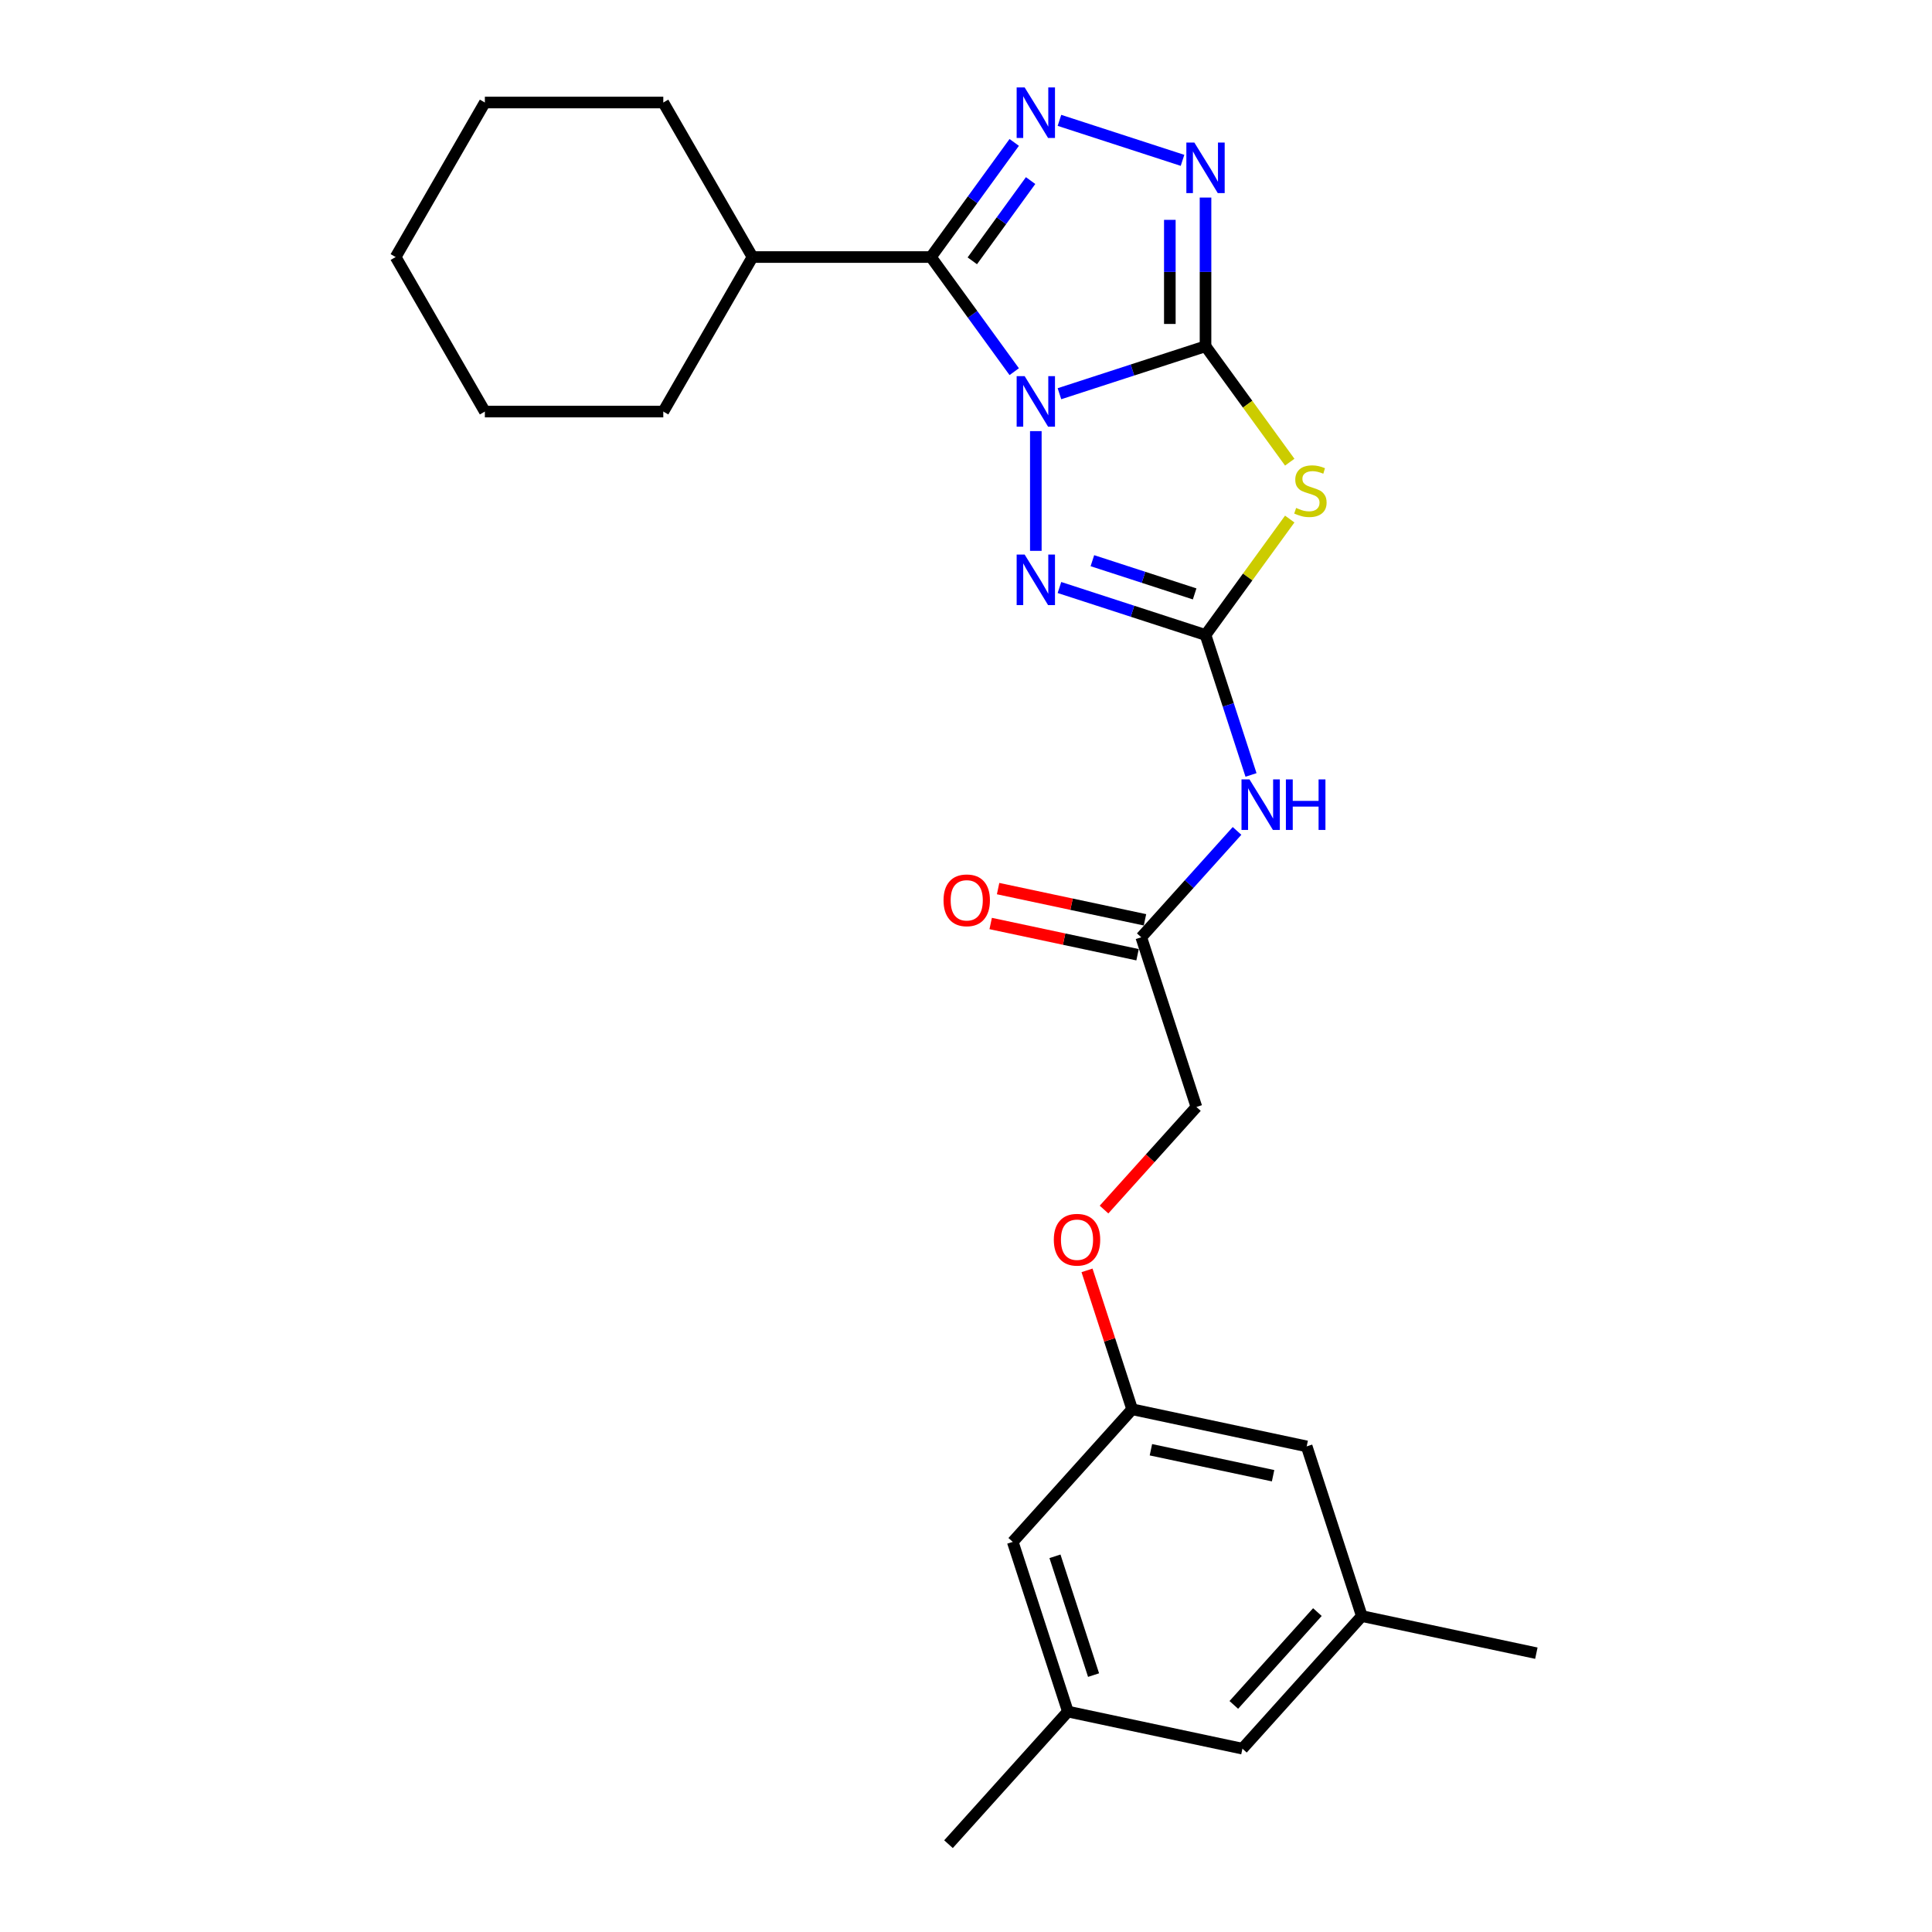 <?xml version='1.0' encoding='iso-8859-1'?>
<svg version='1.1' baseProfile='full'
              xmlns='http://www.w3.org/2000/svg'
                      xmlns:rdkit='http://www.rdkit.org/xml'
                      xmlns:xlink='http://www.w3.org/1999/xlink'
                  xml:space='preserve'
width='1000px' height='1000px' viewBox='0 0 1000 1000'>
<!-- END OF HEADER -->
<rect style='opacity:1.0;fill:#FFFFFF;stroke:none' width='1000' height='1000' x='0' y='0'> </rect>
<path class='bond-0' d='M 548.369,203.789 L 586.173,191.506' style='fill:none;fill-rule:evenodd;stroke:#0000FF;stroke-width:6px;stroke-linecap:butt;stroke-linejoin:miter;stroke-opacity:1' />
<path class='bond-0' d='M 586.173,191.506 L 623.977,179.223' style='fill:none;fill-rule:evenodd;stroke:#000000;stroke-width:6px;stroke-linecap:butt;stroke-linejoin:miter;stroke-opacity:1' />
<path class='bond-1' d='M 524.961,192.376 L 503.408,162.71' style='fill:none;fill-rule:evenodd;stroke:#0000FF;stroke-width:6px;stroke-linecap:butt;stroke-linejoin:miter;stroke-opacity:1' />
<path class='bond-1' d='M 503.408,162.71 L 481.854,133.044' style='fill:none;fill-rule:evenodd;stroke:#000000;stroke-width:6px;stroke-linecap:butt;stroke-linejoin:miter;stroke-opacity:1' />
<path class='bond-4' d='M 536.141,223.149 L 536.141,285.118' style='fill:none;fill-rule:evenodd;stroke:#0000FF;stroke-width:6px;stroke-linecap:butt;stroke-linejoin:miter;stroke-opacity:1' />
<path class='bond-2' d='M 623.977,179.223 L 645.773,209.222' style='fill:none;fill-rule:evenodd;stroke:#000000;stroke-width:6px;stroke-linecap:butt;stroke-linejoin:miter;stroke-opacity:1' />
<path class='bond-2' d='M 645.773,209.222 L 667.569,239.221' style='fill:none;fill-rule:evenodd;stroke:#CCCC00;stroke-width:6px;stroke-linecap:butt;stroke-linejoin:miter;stroke-opacity:1' />
<path class='bond-6' d='M 623.977,179.223 L 623.977,140.738' style='fill:none;fill-rule:evenodd;stroke:#000000;stroke-width:6px;stroke-linecap:butt;stroke-linejoin:miter;stroke-opacity:1' />
<path class='bond-6' d='M 623.977,140.738 L 623.977,102.252' style='fill:none;fill-rule:evenodd;stroke:#0000FF;stroke-width:6px;stroke-linecap:butt;stroke-linejoin:miter;stroke-opacity:1' />
<path class='bond-6' d='M 605.506,167.677 L 605.506,140.738' style='fill:none;fill-rule:evenodd;stroke:#000000;stroke-width:6px;stroke-linecap:butt;stroke-linejoin:miter;stroke-opacity:1' />
<path class='bond-6' d='M 605.506,140.738 L 605.506,113.798' style='fill:none;fill-rule:evenodd;stroke:#0000FF;stroke-width:6px;stroke-linecap:butt;stroke-linejoin:miter;stroke-opacity:1' />
<path class='bond-5' d='M 481.854,133.044 L 503.408,103.378' style='fill:none;fill-rule:evenodd;stroke:#000000;stroke-width:6px;stroke-linecap:butt;stroke-linejoin:miter;stroke-opacity:1' />
<path class='bond-5' d='M 503.408,103.378 L 524.961,73.713' style='fill:none;fill-rule:evenodd;stroke:#0000FF;stroke-width:6px;stroke-linecap:butt;stroke-linejoin:miter;stroke-opacity:1' />
<path class='bond-5' d='M 503.264,135.002 L 518.352,114.236' style='fill:none;fill-rule:evenodd;stroke:#000000;stroke-width:6px;stroke-linecap:butt;stroke-linejoin:miter;stroke-opacity:1' />
<path class='bond-5' d='M 518.352,114.236 L 533.439,93.469' style='fill:none;fill-rule:evenodd;stroke:#0000FF;stroke-width:6px;stroke-linecap:butt;stroke-linejoin:miter;stroke-opacity:1' />
<path class='bond-9' d='M 481.854,133.044 L 389.497,133.044' style='fill:none;fill-rule:evenodd;stroke:#000000;stroke-width:6px;stroke-linecap:butt;stroke-linejoin:miter;stroke-opacity:1' />
<path class='bond-26' d='M 667.569,268.662 L 645.773,298.661' style='fill:none;fill-rule:evenodd;stroke:#CCCC00;stroke-width:6px;stroke-linecap:butt;stroke-linejoin:miter;stroke-opacity:1' />
<path class='bond-26' d='M 645.773,298.661 L 623.977,328.66' style='fill:none;fill-rule:evenodd;stroke:#000000;stroke-width:6px;stroke-linecap:butt;stroke-linejoin:miter;stroke-opacity:1' />
<path class='bond-3' d='M 623.977,328.66 L 586.173,316.376' style='fill:none;fill-rule:evenodd;stroke:#000000;stroke-width:6px;stroke-linecap:butt;stroke-linejoin:miter;stroke-opacity:1' />
<path class='bond-3' d='M 586.173,316.376 L 548.369,304.093' style='fill:none;fill-rule:evenodd;stroke:#0000FF;stroke-width:6px;stroke-linecap:butt;stroke-linejoin:miter;stroke-opacity:1' />
<path class='bond-3' d='M 618.344,307.407 L 591.881,298.809' style='fill:none;fill-rule:evenodd;stroke:#000000;stroke-width:6px;stroke-linecap:butt;stroke-linejoin:miter;stroke-opacity:1' />
<path class='bond-3' d='M 591.881,298.809 L 565.418,290.211' style='fill:none;fill-rule:evenodd;stroke:#0000FF;stroke-width:6px;stroke-linecap:butt;stroke-linejoin:miter;stroke-opacity:1' />
<path class='bond-7' d='M 623.977,328.66 L 635.748,364.885' style='fill:none;fill-rule:evenodd;stroke:#000000;stroke-width:6px;stroke-linecap:butt;stroke-linejoin:miter;stroke-opacity:1' />
<path class='bond-7' d='M 635.748,364.885 L 647.518,401.11' style='fill:none;fill-rule:evenodd;stroke:#0000FF;stroke-width:6px;stroke-linecap:butt;stroke-linejoin:miter;stroke-opacity:1' />
<path class='bond-27' d='M 548.369,62.299 L 612.071,82.997' style='fill:none;fill-rule:evenodd;stroke:#0000FF;stroke-width:6px;stroke-linecap:butt;stroke-linejoin:miter;stroke-opacity:1' />
<path class='bond-8' d='M 640.289,430.077 L 615.504,457.604' style='fill:none;fill-rule:evenodd;stroke:#0000FF;stroke-width:6px;stroke-linecap:butt;stroke-linejoin:miter;stroke-opacity:1' />
<path class='bond-8' d='M 615.504,457.604 L 590.718,485.131' style='fill:none;fill-rule:evenodd;stroke:#000000;stroke-width:6px;stroke-linecap:butt;stroke-linejoin:miter;stroke-opacity:1' />
<path class='bond-11' d='M 592.639,476.097 L 554.627,468.018' style='fill:none;fill-rule:evenodd;stroke:#000000;stroke-width:6px;stroke-linecap:butt;stroke-linejoin:miter;stroke-opacity:1' />
<path class='bond-11' d='M 554.627,468.018 L 516.615,459.938' style='fill:none;fill-rule:evenodd;stroke:#FF0000;stroke-width:6px;stroke-linecap:butt;stroke-linejoin:miter;stroke-opacity:1' />
<path class='bond-11' d='M 588.798,494.165 L 550.786,486.085' style='fill:none;fill-rule:evenodd;stroke:#000000;stroke-width:6px;stroke-linecap:butt;stroke-linejoin:miter;stroke-opacity:1' />
<path class='bond-11' d='M 550.786,486.085 L 512.775,478.006' style='fill:none;fill-rule:evenodd;stroke:#FF0000;stroke-width:6px;stroke-linecap:butt;stroke-linejoin:miter;stroke-opacity:1' />
<path class='bond-17' d='M 590.718,485.131 L 619.258,572.968' style='fill:none;fill-rule:evenodd;stroke:#000000;stroke-width:6px;stroke-linecap:butt;stroke-linejoin:miter;stroke-opacity:1' />
<path class='bond-21' d='M 389.497,133.044 L 343.319,53.061' style='fill:none;fill-rule:evenodd;stroke:#000000;stroke-width:6px;stroke-linecap:butt;stroke-linejoin:miter;stroke-opacity:1' />
<path class='bond-22' d='M 389.497,133.044 L 343.319,213.028' style='fill:none;fill-rule:evenodd;stroke:#000000;stroke-width:6px;stroke-linecap:butt;stroke-linejoin:miter;stroke-opacity:1' />
<path class='bond-10' d='M 585.999,729.439 L 574.319,693.491' style='fill:none;fill-rule:evenodd;stroke:#000000;stroke-width:6px;stroke-linecap:butt;stroke-linejoin:miter;stroke-opacity:1' />
<path class='bond-10' d='M 574.319,693.491 L 562.639,657.543' style='fill:none;fill-rule:evenodd;stroke:#FF0000;stroke-width:6px;stroke-linecap:butt;stroke-linejoin:miter;stroke-opacity:1' />
<path class='bond-15' d='M 585.999,729.439 L 676.338,748.641' style='fill:none;fill-rule:evenodd;stroke:#000000;stroke-width:6px;stroke-linecap:butt;stroke-linejoin:miter;stroke-opacity:1' />
<path class='bond-15' d='M 595.71,750.387 L 658.947,763.829' style='fill:none;fill-rule:evenodd;stroke:#000000;stroke-width:6px;stroke-linecap:butt;stroke-linejoin:miter;stroke-opacity:1' />
<path class='bond-16' d='M 585.999,729.439 L 524.2,798.074' style='fill:none;fill-rule:evenodd;stroke:#000000;stroke-width:6px;stroke-linecap:butt;stroke-linejoin:miter;stroke-opacity:1' />
<path class='bond-12' d='M 552.74,885.911 L 524.2,798.074' style='fill:none;fill-rule:evenodd;stroke:#000000;stroke-width:6px;stroke-linecap:butt;stroke-linejoin:miter;stroke-opacity:1' />
<path class='bond-12' d='M 566.027,867.027 L 546.049,805.542' style='fill:none;fill-rule:evenodd;stroke:#000000;stroke-width:6px;stroke-linecap:butt;stroke-linejoin:miter;stroke-opacity:1' />
<path class='bond-18' d='M 552.74,885.911 L 643.079,905.113' style='fill:none;fill-rule:evenodd;stroke:#000000;stroke-width:6px;stroke-linecap:butt;stroke-linejoin:miter;stroke-opacity:1' />
<path class='bond-20' d='M 552.74,885.911 L 490.941,954.545' style='fill:none;fill-rule:evenodd;stroke:#000000;stroke-width:6px;stroke-linecap:butt;stroke-linejoin:miter;stroke-opacity:1' />
<path class='bond-13' d='M 704.878,836.478 L 676.338,748.641' style='fill:none;fill-rule:evenodd;stroke:#000000;stroke-width:6px;stroke-linecap:butt;stroke-linejoin:miter;stroke-opacity:1' />
<path class='bond-19' d='M 704.878,836.478 L 795.217,855.68' style='fill:none;fill-rule:evenodd;stroke:#000000;stroke-width:6px;stroke-linecap:butt;stroke-linejoin:miter;stroke-opacity:1' />
<path class='bond-29' d='M 704.878,836.478 L 643.079,905.113' style='fill:none;fill-rule:evenodd;stroke:#000000;stroke-width:6px;stroke-linecap:butt;stroke-linejoin:miter;stroke-opacity:1' />
<path class='bond-29' d='M 681.881,834.414 L 638.622,882.458' style='fill:none;fill-rule:evenodd;stroke:#000000;stroke-width:6px;stroke-linecap:butt;stroke-linejoin:miter;stroke-opacity:1' />
<path class='bond-14' d='M 571.447,626.068 L 595.352,599.518' style='fill:none;fill-rule:evenodd;stroke:#FF0000;stroke-width:6px;stroke-linecap:butt;stroke-linejoin:miter;stroke-opacity:1' />
<path class='bond-14' d='M 595.352,599.518 L 619.258,572.968' style='fill:none;fill-rule:evenodd;stroke:#000000;stroke-width:6px;stroke-linecap:butt;stroke-linejoin:miter;stroke-opacity:1' />
<path class='bond-24' d='M 343.319,53.061 L 250.962,53.061' style='fill:none;fill-rule:evenodd;stroke:#000000;stroke-width:6px;stroke-linecap:butt;stroke-linejoin:miter;stroke-opacity:1' />
<path class='bond-23' d='M 343.319,213.028 L 250.962,213.028' style='fill:none;fill-rule:evenodd;stroke:#000000;stroke-width:6px;stroke-linecap:butt;stroke-linejoin:miter;stroke-opacity:1' />
<path class='bond-25' d='M 250.962,213.028 L 204.783,133.044' style='fill:none;fill-rule:evenodd;stroke:#000000;stroke-width:6px;stroke-linecap:butt;stroke-linejoin:miter;stroke-opacity:1' />
<path class='bond-28' d='M 250.962,53.061 L 204.783,133.044' style='fill:none;fill-rule:evenodd;stroke:#000000;stroke-width:6px;stroke-linecap:butt;stroke-linejoin:miter;stroke-opacity:1' />
<path  class='atom-0' d='M 530.359 194.685
L 538.93 208.538
Q 539.779 209.905, 541.146 212.38
Q 542.513 214.856, 542.587 215.003
L 542.587 194.685
L 546.06 194.685
L 546.06 220.84
L 542.476 220.84
L 533.277 205.694
Q 532.206 203.921, 531.061 201.889
Q 529.953 199.857, 529.62 199.229
L 529.62 220.84
L 526.221 220.84
L 526.221 194.685
L 530.359 194.685
' fill='#0000FF'/>
<path  class='atom-3' d='M 670.875 262.918
Q 671.17 263.029, 672.39 263.546
Q 673.609 264.064, 674.939 264.396
Q 676.305 264.692, 677.635 264.692
Q 680.111 264.692, 681.551 263.509
Q 682.992 262.29, 682.992 260.185
Q 682.992 258.744, 682.253 257.857
Q 681.551 256.97, 680.443 256.49
Q 679.335 256.01, 677.488 255.456
Q 675.16 254.754, 673.756 254.089
Q 672.39 253.424, 671.392 252.02
Q 670.432 250.616, 670.432 248.252
Q 670.432 244.964, 672.648 242.932
Q 674.902 240.9, 679.335 240.9
Q 682.364 240.9, 685.8 242.341
L 684.95 245.186
Q 681.81 243.893, 679.446 243.893
Q 676.897 243.893, 675.493 244.964
Q 674.089 245.998, 674.126 247.809
Q 674.126 249.212, 674.828 250.062
Q 675.567 250.912, 676.601 251.392
Q 677.672 251.872, 679.446 252.427
Q 681.81 253.165, 683.214 253.904
Q 684.618 254.643, 685.615 256.158
Q 686.649 257.635, 686.649 260.185
Q 686.649 263.805, 684.211 265.763
Q 681.81 267.684, 677.783 267.684
Q 675.456 267.684, 673.683 267.167
Q 671.946 266.686, 669.877 265.837
L 670.875 262.918
' fill='#CCCC00'/>
<path  class='atom-5' d='M 530.359 287.042
L 538.93 300.896
Q 539.779 302.262, 541.146 304.738
Q 542.513 307.213, 542.587 307.36
L 542.587 287.042
L 546.06 287.042
L 546.06 313.197
L 542.476 313.197
L 533.277 298.051
Q 532.206 296.278, 531.061 294.246
Q 529.953 292.214, 529.62 291.586
L 529.62 313.197
L 526.221 313.197
L 526.221 287.042
L 530.359 287.042
' fill='#0000FF'/>
<path  class='atom-6' d='M 530.359 45.248
L 538.93 59.102
Q 539.779 60.468, 541.146 62.944
Q 542.513 65.419, 542.587 65.567
L 542.587 45.248
L 546.06 45.248
L 546.06 71.403
L 542.476 71.403
L 533.277 56.257
Q 532.206 54.484, 531.061 52.452
Q 529.953 50.42, 529.62 49.792
L 529.62 71.403
L 526.221 71.403
L 526.221 45.248
L 530.359 45.248
' fill='#0000FF'/>
<path  class='atom-7' d='M 618.196 73.788
L 626.767 87.641
Q 627.616 89.008, 628.983 91.484
Q 630.35 93.959, 630.424 94.106
L 630.424 73.788
L 633.896 73.788
L 633.896 99.943
L 630.313 99.943
L 621.114 84.797
Q 620.043 83.024, 618.898 80.992
Q 617.789 78.96, 617.457 78.332
L 617.457 99.943
L 614.058 99.943
L 614.058 73.788
L 618.196 73.788
' fill='#0000FF'/>
<path  class='atom-8' d='M 646.736 403.419
L 655.306 417.272
Q 656.156 418.639, 657.523 421.114
Q 658.89 423.589, 658.964 423.737
L 658.964 403.419
L 662.436 403.419
L 662.436 429.574
L 658.853 429.574
L 649.654 414.428
Q 648.583 412.654, 647.438 410.622
Q 646.329 408.591, 645.997 407.963
L 645.997 429.574
L 642.598 429.574
L 642.598 403.419
L 646.736 403.419
' fill='#0000FF'/>
<path  class='atom-8' d='M 665.577 403.419
L 669.123 403.419
L 669.123 414.538
L 682.496 414.538
L 682.496 403.419
L 686.043 403.419
L 686.043 429.574
L 682.496 429.574
L 682.496 417.494
L 669.123 417.494
L 669.123 429.574
L 665.577 429.574
L 665.577 403.419
' fill='#0000FF'/>
<path  class='atom-12' d='M 488.373 466.003
Q 488.373 459.723, 491.476 456.213
Q 494.579 452.703, 500.379 452.703
Q 506.179 452.703, 509.283 456.213
Q 512.386 459.723, 512.386 466.003
Q 512.386 472.357, 509.246 475.977
Q 506.106 479.561, 500.379 479.561
Q 494.616 479.561, 491.476 475.977
Q 488.373 472.394, 488.373 466.003
M 500.379 476.605
Q 504.369 476.605, 506.512 473.946
Q 508.692 471.249, 508.692 466.003
Q 508.692 460.868, 506.512 458.282
Q 504.369 455.659, 500.379 455.659
Q 496.39 455.659, 494.21 458.245
Q 492.067 460.831, 492.067 466.003
Q 492.067 471.286, 494.21 473.946
Q 496.39 476.605, 500.379 476.605
' fill='#FF0000'/>
<path  class='atom-15' d='M 545.453 641.676
Q 545.453 635.396, 548.556 631.887
Q 551.659 628.377, 557.459 628.377
Q 563.259 628.377, 566.362 631.887
Q 569.466 635.396, 569.466 641.676
Q 569.466 648.031, 566.326 651.651
Q 563.185 655.234, 557.459 655.234
Q 551.696 655.234, 548.556 651.651
Q 545.453 648.068, 545.453 641.676
M 557.459 652.279
Q 561.449 652.279, 563.592 649.619
Q 565.771 646.922, 565.771 641.676
Q 565.771 636.541, 563.592 633.955
Q 561.449 631.332, 557.459 631.332
Q 553.469 631.332, 551.29 633.918
Q 549.147 636.504, 549.147 641.676
Q 549.147 646.959, 551.29 649.619
Q 553.469 652.279, 557.459 652.279
' fill='#FF0000'/>
</svg>
